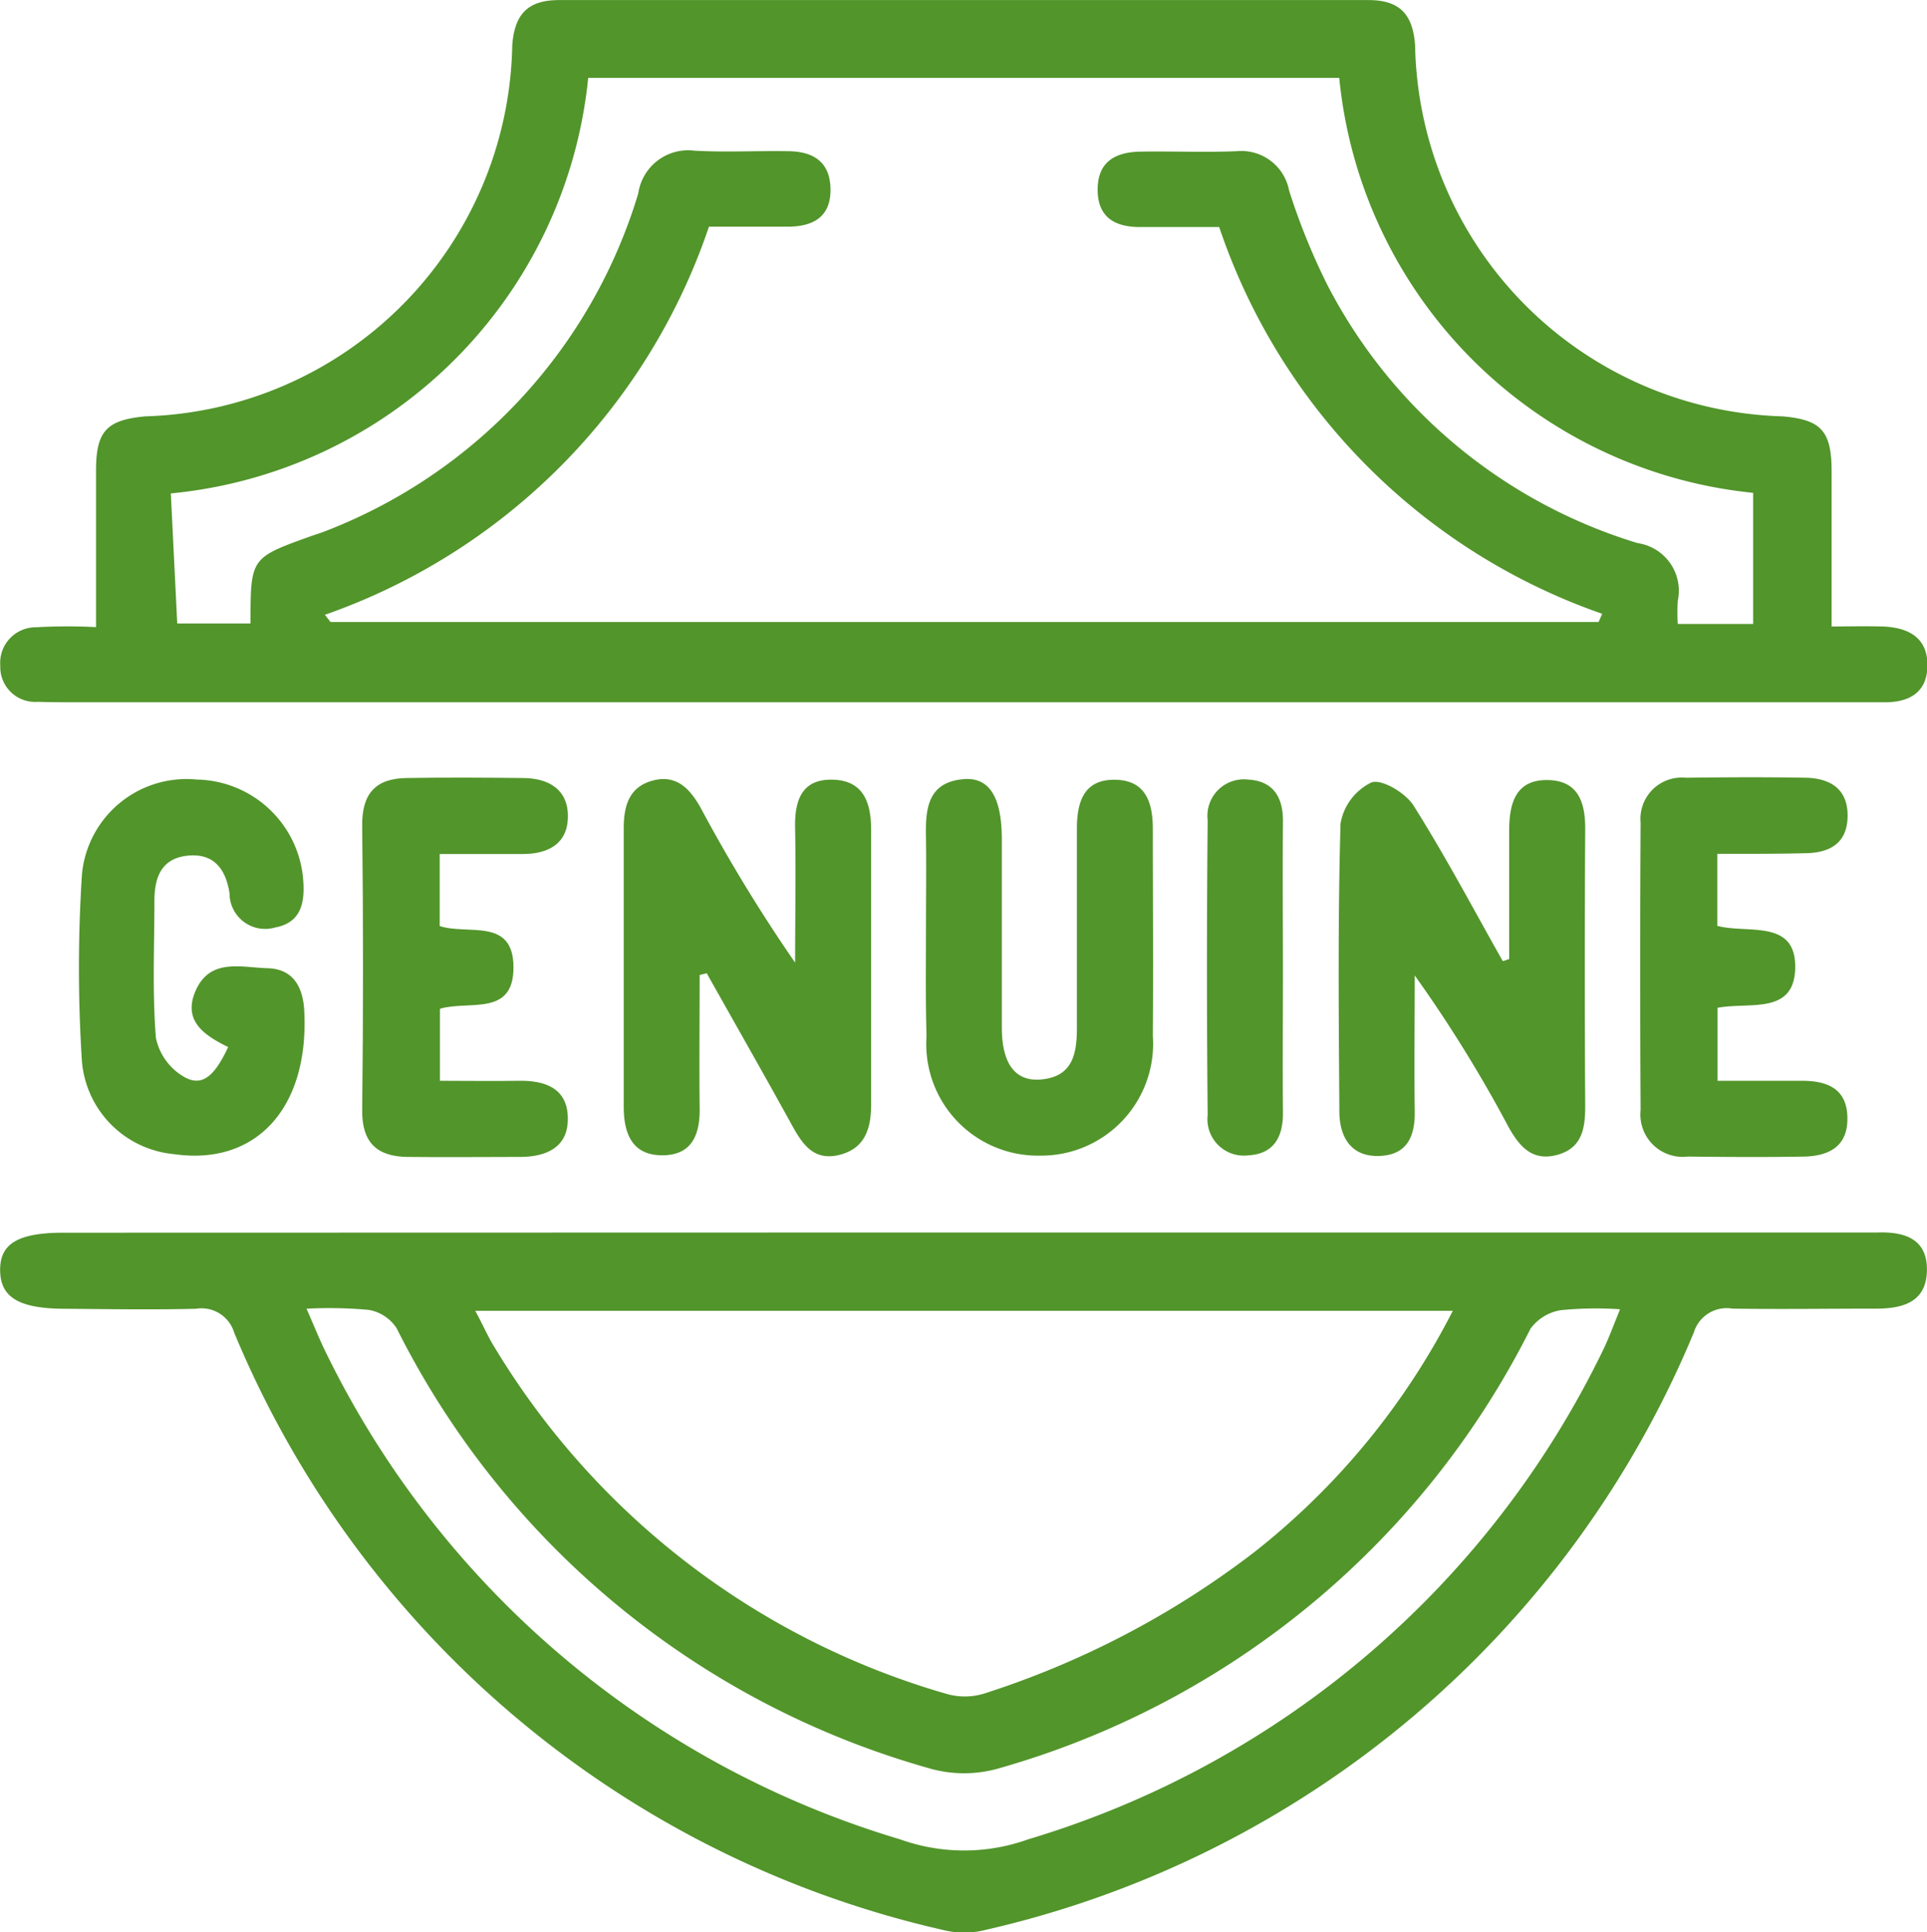 <svg viewBox="0 0 26.746 26.824" height="26.824" width="26.746" xmlns="http://www.w3.org/2000/svg" data-name="Group 11" id="Group_11">
  <path fill="#52952b" transform="translate(-606.803 230.387)" d="M608.136-221.681c0-.786,0-1.481,0-2.176,0-.547.149-.7.684-.75a5.249,5.249,0,0,0,5.093-5.153c.033-.441.225-.626.652-.626q5.615,0,11.231,0c.428,0,.617.19.648.629a5.252,5.252,0,0,0,5.1,5.15c.532.046.679.2.681.753,0,.695,0,1.39,0,2.164.2,0,.45-.006.7,0,.358.011.638.149.63.552-.008.376-.268.508-.617.5-.127,0-.254,0-.381,0H607.806c-.159,0-.317,0-.476-.006a.484.484,0,0,1-.523-.5.494.494,0,0,1,.494-.535A7.867,7.867,0,0,1,608.136-221.681Zm17.255-7.625H614.967a6.439,6.439,0,0,1-5.793,5.769l.089,1.806h1.017c0-.91,0-.911.825-1.208.074-.027.151-.048.223-.078a7.266,7.266,0,0,0,4.334-4.686.7.7,0,0,1,.783-.592c.427.024.857,0,1.285.007.342,0,.593.132.6.522s-.239.523-.587.526c-.364,0-.728,0-1.1,0a8.638,8.638,0,0,1-5.331,5.388l.079.1h17.6l.05-.114a8.584,8.584,0,0,1-5.316-5.369c-.372,0-.736,0-1.1,0-.346,0-.59-.134-.587-.525s.255-.517.6-.522c.444-.007.889.012,1.333-.006a.674.674,0,0,1,.724.545,9.074,9.074,0,0,0,.533,1.315,7.2,7.2,0,0,0,4.306,3.581.668.668,0,0,1,.556.8,2.544,2.544,0,0,0,0,.322h1.046v-1.82A6.42,6.42,0,0,1,625.391-229.307Z" data-name="Path 44" id="Path_44"></path>
  <path fill="#52952b" transform="translate(-606.758 67.847)" d="M620.157-50.737h12.234c.143,0,.286,0,.429,0,.376-.012.692.09.683.53s-.339.526-.7.527c-.667,0-1.333.01-2,0a.476.476,0,0,0-.535.33,14.019,14.019,0,0,1-9.828,8.294,1.2,1.2,0,0,1-.6,0,14.013,14.013,0,0,1-9.831-8.289.474.474,0,0,0-.532-.333c-.6.015-1.206.005-1.809,0-.635,0-.9-.152-.908-.523s.23-.533.879-.533Zm6.765,1.087H613.354c.1.183.16.323.238.456a10.823,10.823,0,0,0,6.317,4.866.917.917,0,0,0,.542-.019,12.309,12.309,0,0,0,3.718-1.954A10.1,10.1,0,0,0,626.922-49.649Zm-15.91-.03c.1.228.169.4.249.567a13,13,0,0,0,7.988,6.8,2.631,2.631,0,0,0,1.781,0,13.007,13.007,0,0,0,7.982-6.8c.079-.164.141-.337.232-.558a4.947,4.947,0,0,0-.819.012A.647.647,0,0,0,628-49.4a11.888,11.888,0,0,1-7.371,6.1,1.744,1.744,0,0,1-1-.006,11.856,11.856,0,0,1-7.365-6.1.58.58,0,0,0-.384-.256A6.015,6.015,0,0,0,611.012-49.679Z" data-name="Path 45" id="Path_45"></path>
  <path fill="#52952b" transform="translate(-689.027 127.653)" d="M698.738-114.118c0,.614-.007,1.229,0,1.843.006.364-.1.654-.506.66-.431.007-.548-.3-.548-.677q0-1.928,0-3.855c0-.309.067-.578.4-.669s.523.116.673.387a22.2,22.2,0,0,0,1.306,2.14c0-.62.012-1.241,0-1.861-.01-.386.088-.691.524-.679s.531.334.531.7q0,1.9,0,3.808c0,.328-.081.61-.438.7s-.514-.145-.661-.412c-.389-.706-.788-1.406-1.183-2.109Z" data-name="Path 46" id="Path_46"></path>
  <path fill="#52952b" transform="translate(-783.261 127.567)" d="M804.208-114.253c0-.6,0-1.19,0-1.785,0-.371.087-.7.52-.7s.537.3.535.68q-.011,1.927,0,3.855c0,.309-.048.579-.394.67s-.523-.125-.672-.392a18.777,18.777,0,0,0-1.3-2.1c0,.625-.009,1.25,0,1.875.007.351-.1.611-.479.63-.4.02-.565-.256-.567-.614-.009-1.332-.022-2.665.016-4a.78.78,0,0,1,.43-.571c.143-.051.474.147.583.321.442.7.831,1.437,1.239,2.16Z" data-name="Path 47" id="Path_47"></path>
  <path fill="#52952b" transform="translate(-617.165 127.603)" d="M620.332-113.067c-.34-.166-.627-.366-.456-.773.2-.47.639-.331,1-.322s.5.264.513.614c.06,1.331-.672,2.132-1.811,1.967a1.412,1.412,0,0,1-1.275-1.276,20.117,20.117,0,0,1,0-2.614,1.458,1.458,0,0,1,1.594-1.31,1.51,1.51,0,0,1,1.477,1.4c.023.314-.031.587-.391.654a.494.494,0,0,1-.632-.474c-.054-.349-.227-.567-.6-.521-.356.045-.443.314-.443.628,0,.635-.03,1.272.021,1.9a.818.818,0,0,0,.4.546C619.973-112.515,620.143-112.664,620.332-113.067Z" data-name="Path 48" id="Path_48"></path>
  <path fill="#52952b" transform="translate(-728.818 127.66)" d="M741.67-114.752c0-.428.006-.856,0-1.284-.008-.39.02-.761.516-.807.364-.034.536.25.537.831,0,.872,0,1.744,0,2.616,0,.5.184.753.542.722.442-.038.5-.356.5-.72,0-.92,0-1.839,0-2.759,0-.38.1-.69.533-.682s.523.331.521.7c0,.951.008,1.9,0,2.854a1.554,1.554,0,0,1-1.57,1.664,1.549,1.549,0,0,1-1.571-1.661C741.663-113.769,741.67-114.26,741.67-114.752Z" data-name="Path 49" id="Path_49"></path>
  <path fill="#52952b" transform="translate(-822.978 127.826)" d="M846.813-115.973v1c.423.115,1.11-.106,1.081.608-.026.631-.649.446-1.077.53v1.013h1.171c.36,0,.635.115.631.532,0,.388-.27.513-.6.52-.538.01-1.077.006-1.615,0a.588.588,0,0,1-.655-.646q-.011-2,0-3.991a.573.573,0,0,1,.627-.622c.554-.007,1.109-.01,1.663,0,.34.007.59.154.583.539s-.264.508-.606.509C847.621-115.971,847.228-115.973,846.813-115.973Z" data-name="Path 50" id="Path_50"></path>
  <path fill="#52952b" transform="translate(-654.508 127.823)" d="M660.614-113.819v1c.369,0,.729.006,1.088,0,.379-.008.692.109.687.534,0,.39-.3.523-.661.523-.523,0-1.047.006-1.57,0-.418-.007-.628-.2-.623-.65q.023-1.974,0-3.949c-.005-.444.187-.654.611-.661.539-.009,1.078-.006,1.618,0,.366,0,.639.166.626.555-.012.363-.28.5-.628.5-.377,0-.755,0-1.151,0v1c.391.129,1.021-.124,1.024.57S661.016-113.939,660.614-113.819Z" data-name="Path 51" id="Path_51"></path>
  <path fill="#52952b" transform="translate(-765.921 127.583)" d="M783.728-114.129c0,.666-.006,1.333,0,2,0,.34-.134.565-.479.585a.506.506,0,0,1-.566-.561q-.02-2.046,0-4.093a.506.506,0,0,1,.566-.562c.344.02.483.245.479.585C783.722-115.493,783.727-114.811,783.728-114.129Z" data-name="Path 52" id="Path_52"></path>
</svg>
